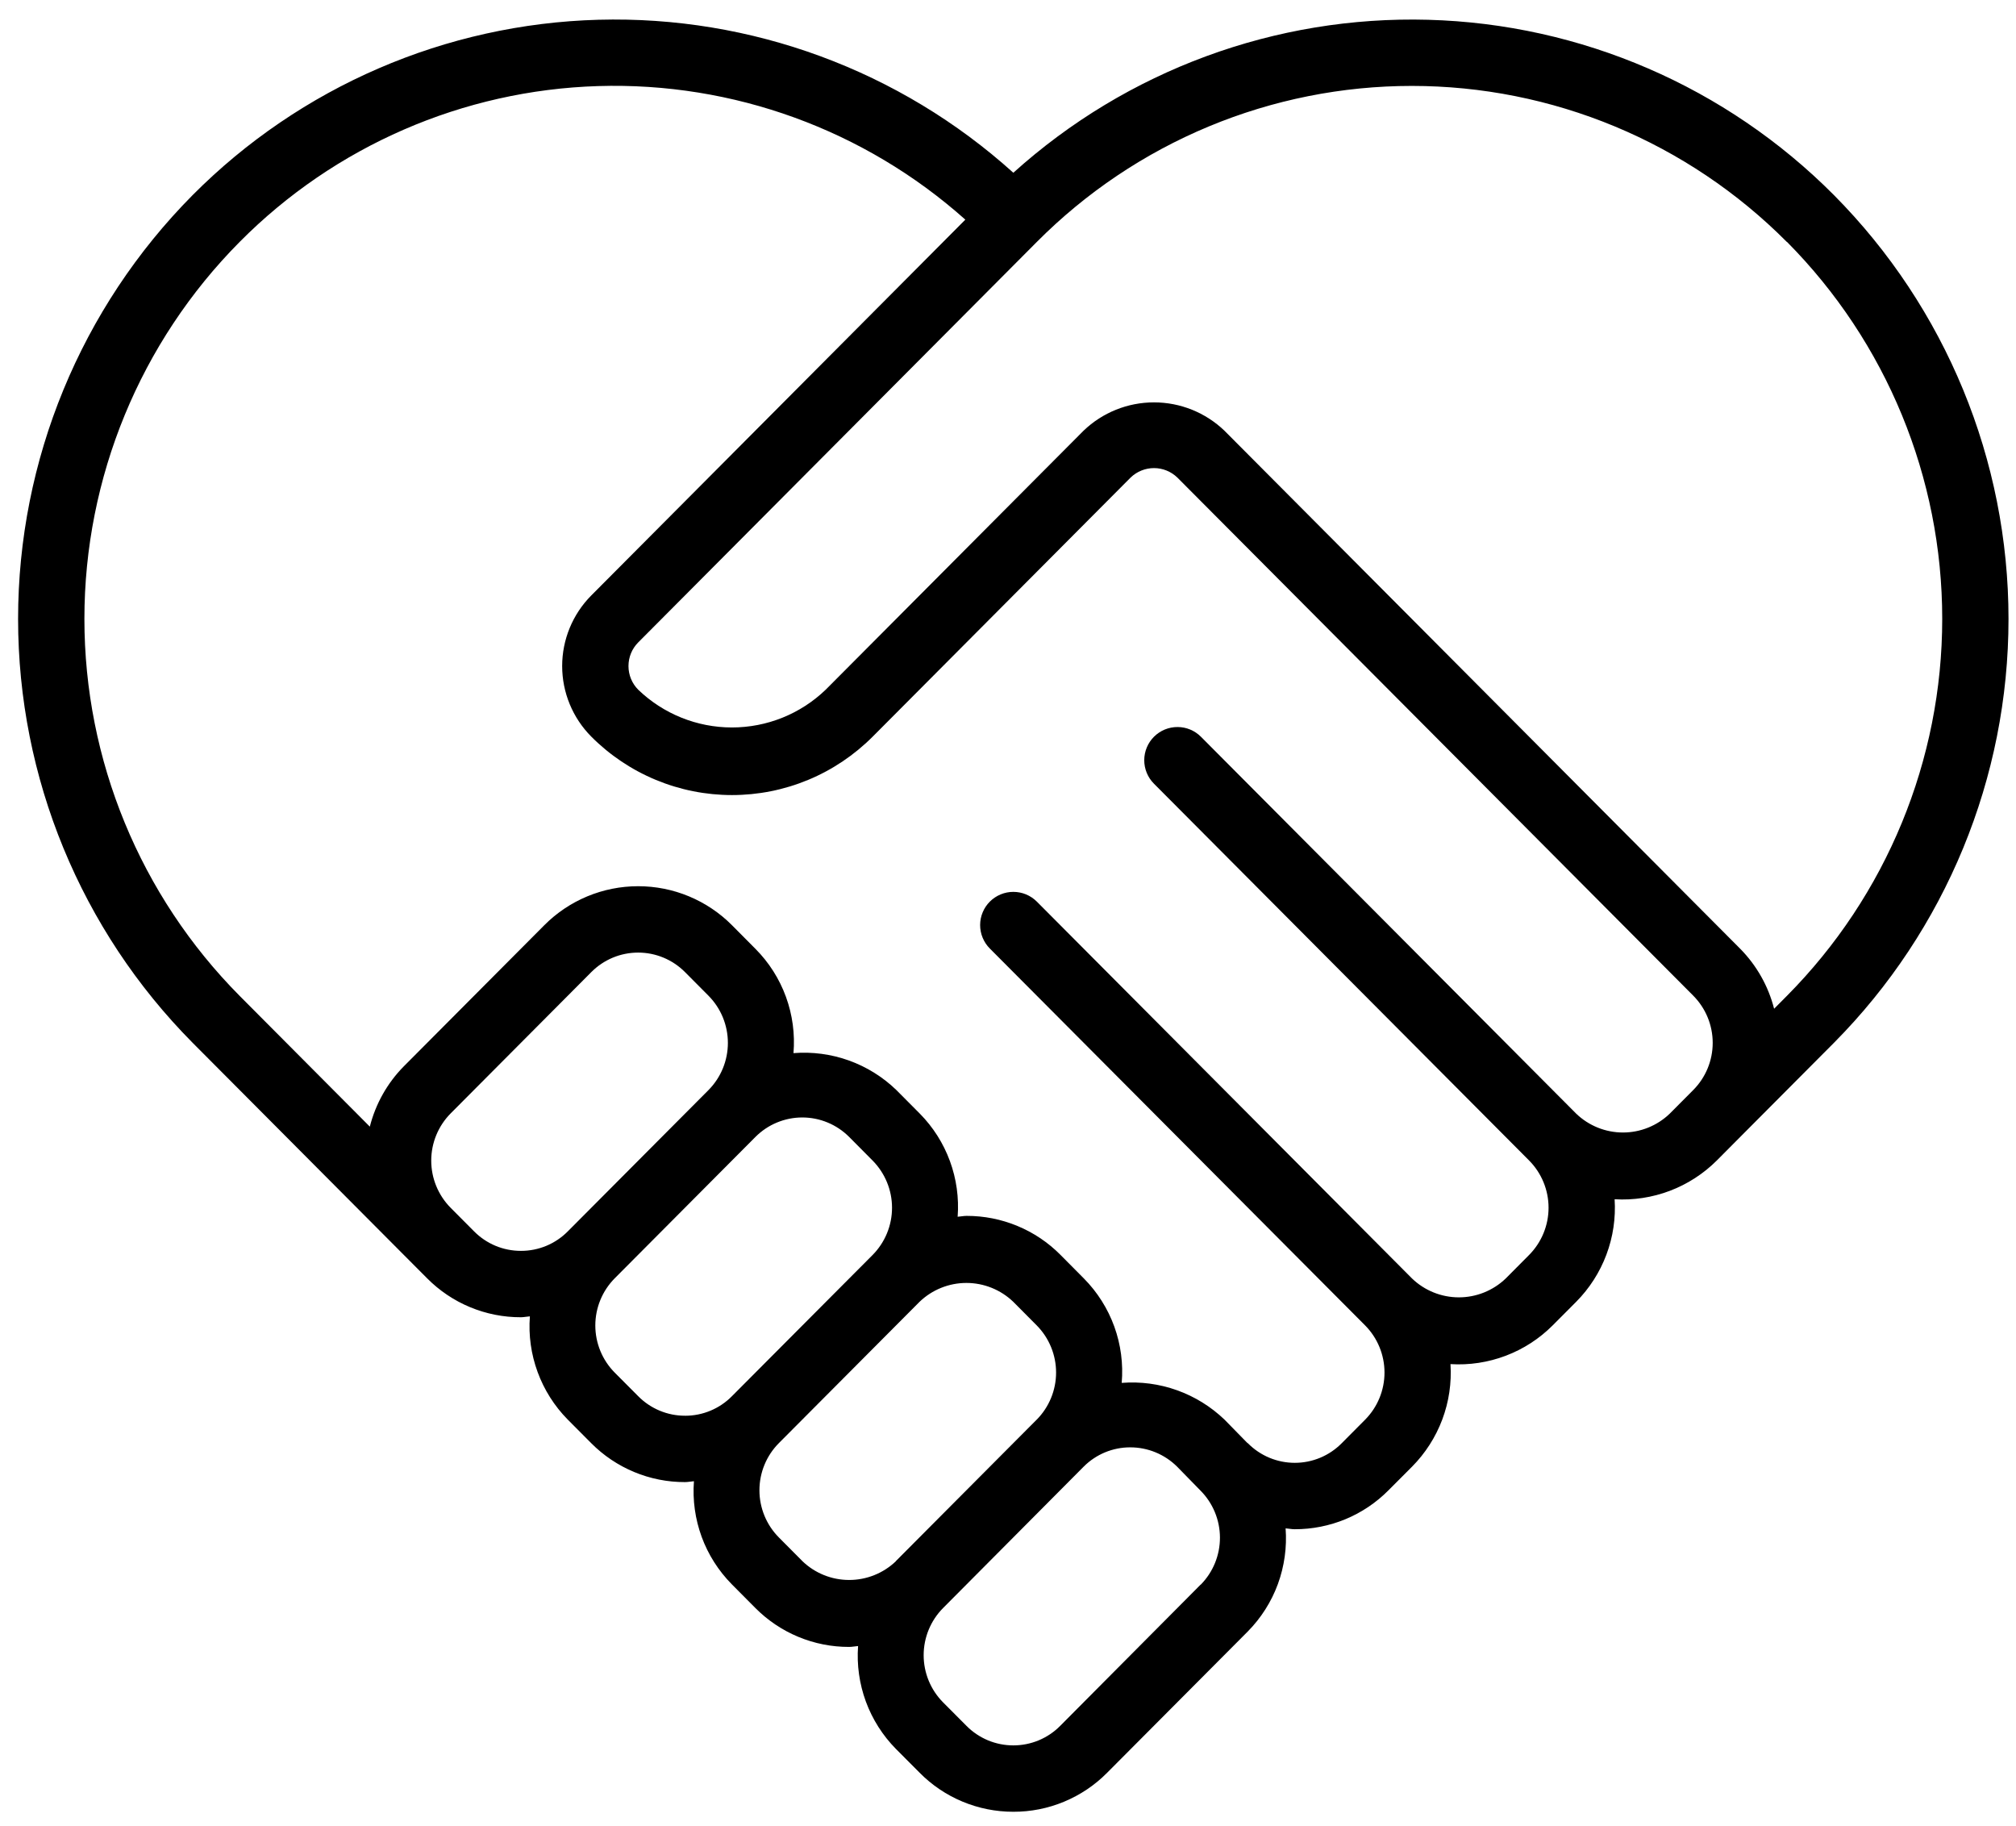 <svg width="74" height="67" viewBox="0 0 74 67" fill="none" xmlns="http://www.w3.org/2000/svg">
<path d="M47.525 56.123C48.165 56.124 48.799 55.998 49.391 55.753C49.982 55.507 50.519 55.146 50.969 54.691L51.831 53.827C52.319 53.335 52.697 52.745 52.941 52.096C53.184 51.448 53.287 50.755 53.242 50.063C53.933 50.106 54.624 50.001 55.271 49.756C55.918 49.511 56.505 49.131 56.994 48.641L57.855 47.777C58.343 47.285 58.722 46.695 58.965 46.046C59.209 45.398 59.311 44.704 59.267 44.013C59.957 44.054 60.648 43.948 61.295 43.703C61.941 43.458 62.529 43.078 63.018 42.59L63.878 41.725L67.32 38.269C71.423 34.132 73.725 28.542 73.725 22.716C73.725 16.89 71.423 11.3 67.32 7.163C63.365 3.184 58.031 0.879 52.423 0.726C46.814 0.572 41.362 2.583 37.196 6.34C33.029 2.583 27.576 0.572 21.968 0.725C16.36 0.878 11.025 3.183 7.069 7.162C2.967 11.299 0.664 16.889 0.664 22.715C0.664 28.541 2.967 34.132 7.069 38.269L14.815 46.048L15.676 46.912C16.127 47.367 16.663 47.728 17.254 47.973C17.845 48.219 18.479 48.345 19.12 48.343C19.232 48.343 19.339 48.317 19.45 48.31C19.397 49.004 19.494 49.701 19.734 50.354C19.973 51.007 20.35 51.602 20.838 52.097L21.699 52.962C22.15 53.417 22.686 53.777 23.278 54.023C23.869 54.269 24.503 54.395 25.143 54.393C25.255 54.393 25.362 54.369 25.472 54.361C25.419 55.055 25.517 55.751 25.756 56.404C25.996 57.057 26.374 57.65 26.863 58.145L27.723 59.01C28.174 59.465 28.71 59.826 29.302 60.072C29.893 60.318 30.528 60.444 31.169 60.442C31.279 60.442 31.387 60.418 31.497 60.41C31.446 61.102 31.544 61.797 31.783 62.449C32.023 63.1 32.399 63.692 32.886 64.186L33.75 65.053C34.2 65.51 34.736 65.872 35.328 66.119C35.92 66.366 36.554 66.493 37.196 66.492C37.836 66.494 38.469 66.368 39.06 66.122C39.651 65.876 40.188 65.516 40.638 65.061L45.799 59.878C46.288 59.383 46.666 58.789 46.906 58.136C47.145 57.482 47.242 56.785 47.19 56.091C47.3 56.098 47.409 56.123 47.521 56.123H47.525ZM65.594 8.878C69.244 12.557 71.292 17.529 71.292 22.712C71.292 27.894 69.244 32.866 65.594 36.545L65.121 37.021C64.909 36.191 64.481 35.433 63.88 34.823L44.944 15.806C44.248 15.139 43.322 14.767 42.359 14.767C41.395 14.767 40.469 15.139 39.774 15.806L30.307 25.313C29.383 26.202 28.15 26.698 26.867 26.698C25.584 26.698 24.352 26.202 23.427 25.313C23.197 25.082 23.069 24.77 23.069 24.445C23.069 24.119 23.197 23.807 23.427 23.576L38.059 8.878C39.863 7.064 42.007 5.624 44.37 4.641C46.732 3.659 49.265 3.153 51.823 3.153C54.382 3.153 56.915 3.659 59.277 4.641C61.639 5.624 63.783 7.064 65.587 8.878H65.594ZM8.797 8.878C12.288 5.358 16.997 3.311 21.953 3.159C26.908 3.007 31.733 4.761 35.434 8.061L21.702 21.855C21.019 22.543 20.635 23.474 20.635 24.444C20.635 25.413 21.019 26.344 21.702 27.032C22.379 27.712 23.184 28.253 24.071 28.621C24.958 28.99 25.909 29.179 26.869 29.179C27.829 29.179 28.78 28.99 29.667 28.621C30.553 28.253 31.358 27.712 32.036 27.032L41.501 17.526C41.731 17.304 42.039 17.179 42.359 17.179C42.679 17.179 42.986 17.304 43.216 17.526L62.152 36.54C62.61 37.001 62.867 37.623 62.867 38.273C62.867 38.922 62.61 39.545 62.152 40.005L61.291 40.87C60.83 41.315 60.214 41.563 59.573 41.563C58.932 41.563 58.317 41.315 57.855 40.87L44.084 27.041C43.856 26.811 43.546 26.682 43.223 26.682C42.899 26.681 42.589 26.809 42.36 27.037C42.131 27.265 42.002 27.575 42.001 27.898C42.001 28.221 42.128 28.531 42.356 28.76L56.128 42.59C56.585 43.051 56.842 43.674 56.842 44.323C56.842 44.973 56.585 45.596 56.128 46.057L55.268 46.922C54.806 47.365 54.19 47.613 53.55 47.613C52.909 47.613 52.294 47.365 51.832 46.922L38.059 33.09C37.946 32.977 37.812 32.887 37.664 32.825C37.517 32.764 37.358 32.732 37.198 32.732C37.038 32.731 36.88 32.763 36.731 32.824C36.584 32.885 36.449 32.974 36.336 33.087C36.222 33.2 36.132 33.334 36.071 33.482C36.009 33.629 35.977 33.788 35.977 33.948C35.977 34.108 36.008 34.267 36.069 34.414C36.13 34.562 36.219 34.697 36.332 34.81L50.107 48.641C50.564 49.102 50.82 49.724 50.82 50.373C50.82 51.022 50.564 51.644 50.107 52.104L49.246 52.97C49.021 53.197 48.753 53.377 48.458 53.5C48.163 53.623 47.847 53.686 47.527 53.686C47.208 53.686 46.891 53.623 46.596 53.5C46.301 53.377 46.033 53.197 45.808 52.97C45.808 52.964 45.793 52.962 45.785 52.956L44.95 52.103C44.451 51.624 43.857 51.256 43.206 51.023C42.556 50.79 41.863 50.698 41.174 50.752C41.234 50.051 41.141 49.346 40.902 48.685C40.662 48.023 40.282 47.422 39.788 46.922L38.928 46.056C38.477 45.6 37.94 45.239 37.348 44.994C36.757 44.748 36.122 44.622 35.482 44.623C35.37 44.623 35.263 44.647 35.152 44.655C35.204 43.961 35.108 43.265 34.868 42.612C34.629 41.959 34.252 41.365 33.763 40.87L32.902 40.004C32.405 39.523 31.811 39.154 31.16 38.92C30.509 38.687 29.815 38.594 29.126 38.65C29.184 37.949 29.09 37.244 28.849 36.583C28.608 35.922 28.226 35.321 27.73 34.823L26.87 33.957C26.418 33.502 25.881 33.142 25.29 32.896C24.699 32.65 24.065 32.524 23.424 32.524C22.784 32.524 22.15 32.65 21.558 32.896C20.967 33.142 20.43 33.502 19.978 33.957L14.815 39.142C14.213 39.754 13.786 40.516 13.575 41.348L8.797 36.549C5.146 32.869 3.098 27.896 3.098 22.713C3.098 17.53 5.146 12.557 8.797 8.878ZM19.121 45.907C18.801 45.907 18.485 45.845 18.19 45.722C17.895 45.599 17.628 45.419 17.403 45.192L16.543 44.328C16.086 43.867 15.829 43.244 15.829 42.594C15.829 41.945 16.086 41.322 16.543 40.861L21.706 35.675C21.931 35.449 22.198 35.269 22.493 35.146C22.788 35.023 23.105 34.96 23.424 34.96C23.744 34.96 24.06 35.023 24.355 35.146C24.65 35.269 24.918 35.449 25.143 35.675L26.004 36.541C26.462 37.002 26.718 37.625 26.718 38.275C26.718 38.924 26.462 39.547 26.004 40.008L20.84 45.193C20.615 45.42 20.347 45.6 20.052 45.723C19.757 45.845 19.44 45.908 19.121 45.907ZM25.145 51.957C24.826 51.958 24.51 51.895 24.215 51.772C23.92 51.649 23.652 51.469 23.428 51.242L22.567 50.378C22.109 49.917 21.852 49.294 21.852 48.645C21.852 47.995 22.109 47.372 22.567 46.911L27.73 41.725C27.956 41.499 28.223 41.319 28.518 41.197C28.814 41.074 29.13 41.011 29.449 41.011C29.769 41.011 30.085 41.074 30.38 41.197C30.675 41.319 30.943 41.499 31.169 41.725L32.029 42.591C32.486 43.053 32.743 43.676 32.743 44.325C32.743 44.975 32.486 45.598 32.029 46.059L26.865 51.242C26.64 51.47 26.373 51.65 26.077 51.773C25.782 51.896 25.465 51.959 25.145 51.958V51.957ZM29.452 57.292L28.591 56.426C28.133 55.966 27.876 55.343 27.876 54.693C27.876 54.044 28.133 53.421 28.591 52.961L33.755 47.775C34.217 47.332 34.833 47.084 35.473 47.084C36.114 47.084 36.73 47.332 37.192 47.775L38.053 48.641C38.509 49.102 38.765 49.724 38.765 50.372C38.765 51.02 38.509 51.642 38.053 52.102L38.046 52.108L32.885 57.291V57.297C32.423 57.739 31.808 57.986 31.168 57.985C30.528 57.985 29.913 57.737 29.452 57.293V57.292ZM44.069 58.157L38.913 63.342C38.688 63.569 38.421 63.748 38.126 63.871C37.831 63.993 37.515 64.056 37.196 64.056C36.877 64.056 36.561 63.993 36.266 63.871C35.972 63.748 35.704 63.569 35.479 63.342L34.616 62.476C34.16 62.016 33.904 61.394 33.904 60.746C33.904 60.098 34.16 59.476 34.616 59.016L39.78 53.824C40.004 53.6 40.27 53.422 40.562 53.301C40.855 53.18 41.169 53.117 41.486 53.118C42.131 53.117 42.75 53.372 43.208 53.827L44.06 54.699C44.519 55.157 44.777 55.778 44.78 56.426C44.782 57.074 44.529 57.696 44.074 58.158L44.069 58.157Z" fill="black"/>
</svg>
